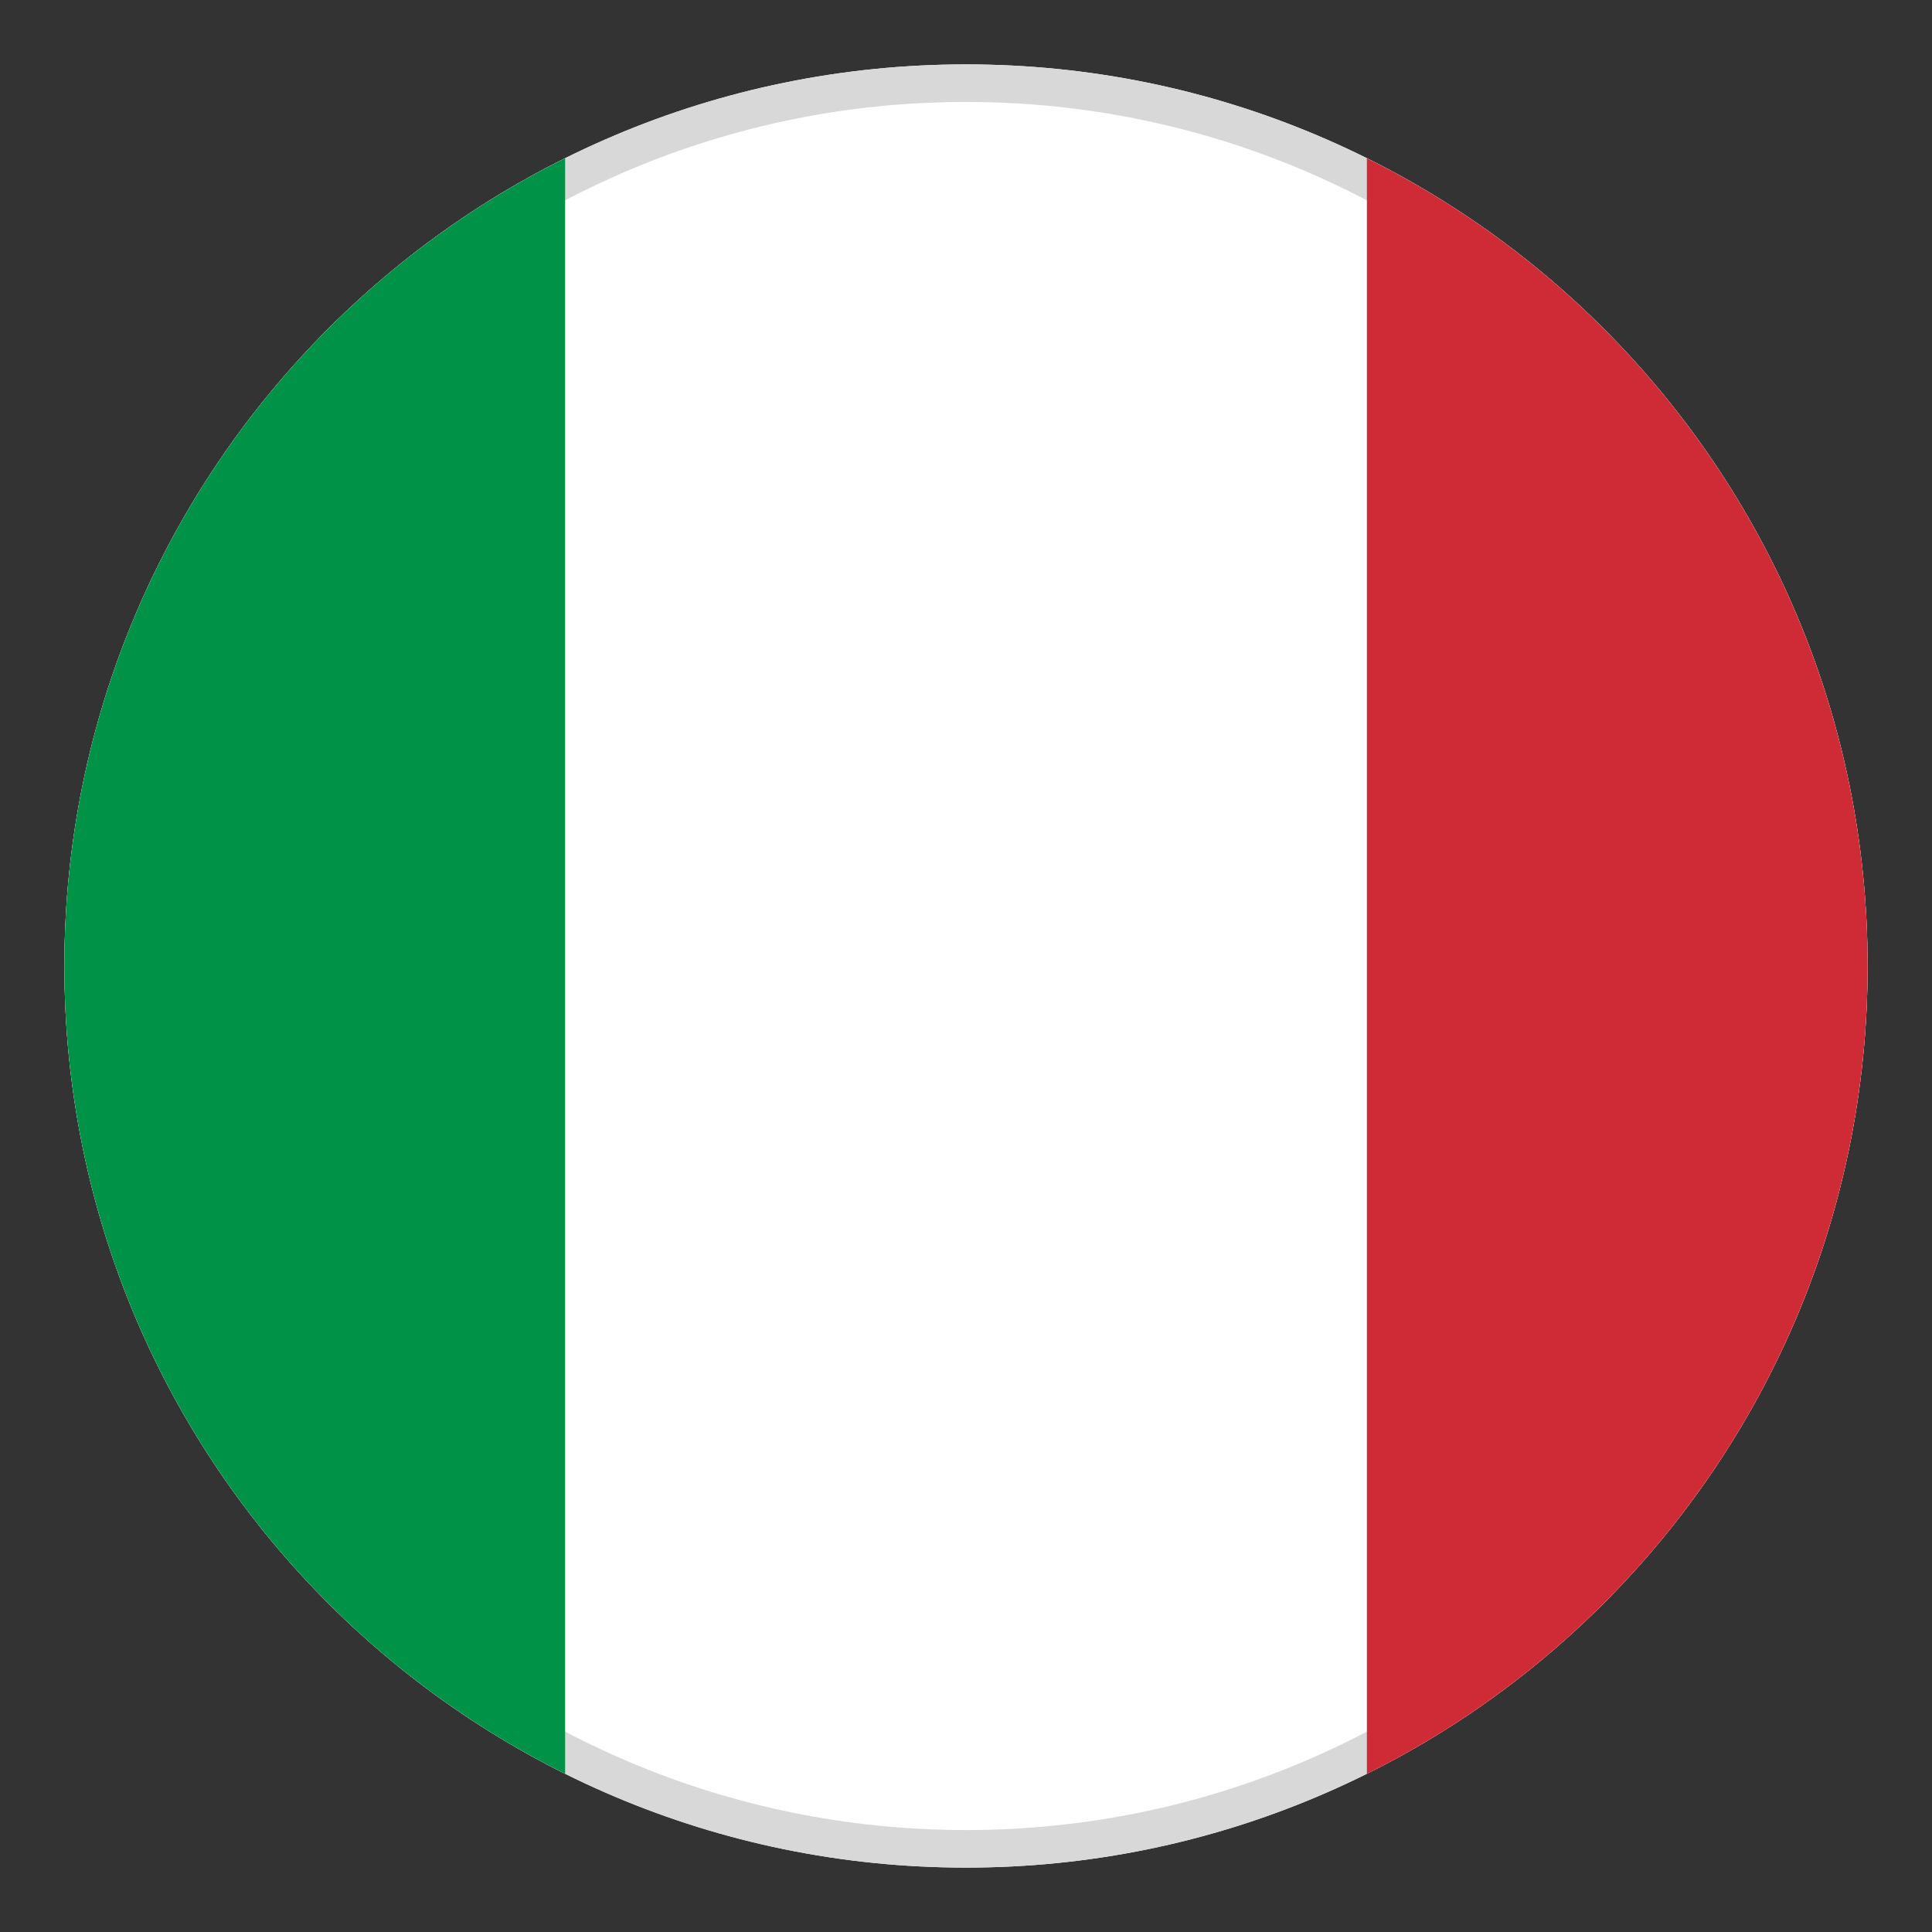 <svg width="30" height="30" viewBox="0 0 30 30" fill="none" xmlns="http://www.w3.org/2000/svg">
<rect x="0" y="0" width="30" height="30" fill="#333333" stroke="none"/>
<path d="M15 29C22.732 29 29 22.732 29 15C29 7.268 22.732 1 15 1C7.268 1 1 7.268 1 15C1 22.732 7.268 29 15 29Z" fill="white"/>
<path d="M15 1C22.732 1 29 7.268 29 15C29 22.732 22.732 29 15 29C7.268 29 1 22.732 1 15C1 7.268 7.268 1 15 1ZM15 1.583C7.59 1.583 1.583 7.59 1.583 15C1.583 22.41 7.59 28.417 15 28.417C22.41 28.417 28.417 22.41 28.417 15C28.417 7.59 22.41 1.583 15 1.583Z" fill="#D8D8D8"/>
<path d="M8.775 2.457V27.543C4.167 25.252 1 20.496 1 15C1 9.504 4.167 4.748 8.775 2.457Z" fill="#009246"/>
<path d="M21.225 2.457C25.833 4.748 29 9.504 29 15C29 20.496 25.833 25.252 21.225 27.544V2.457Z" fill="#CE2B37"/>
</svg>
